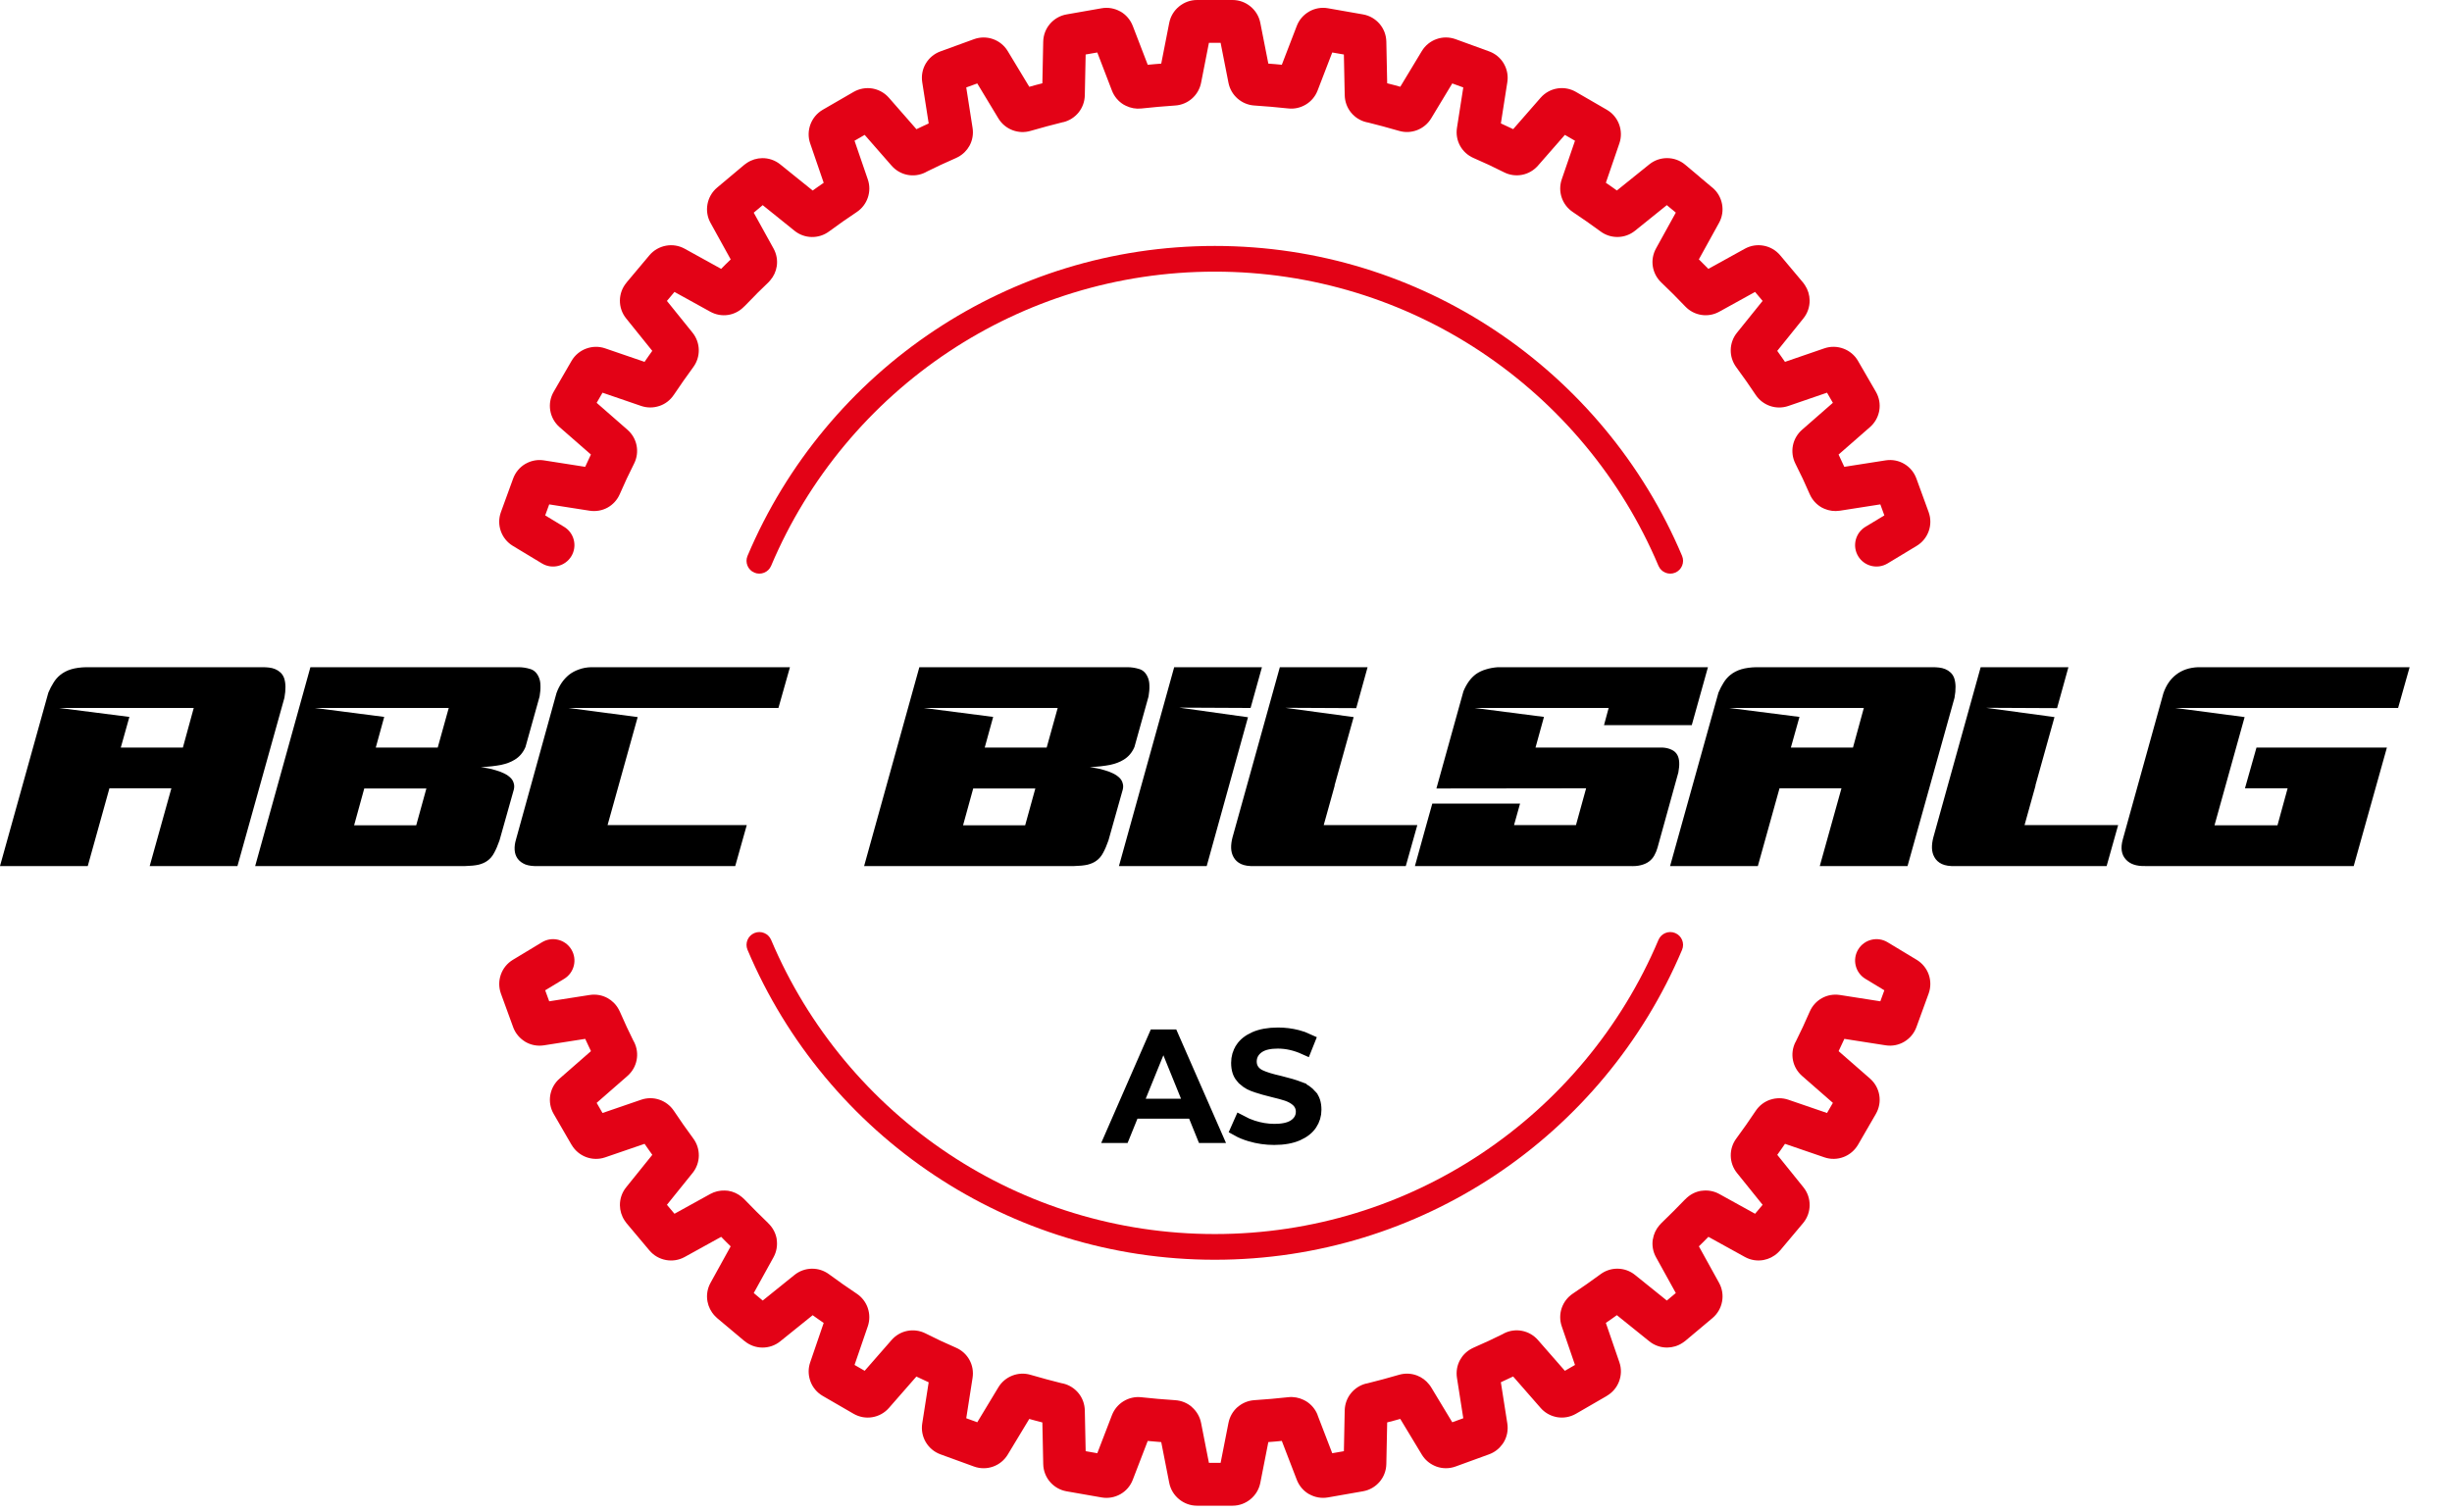 <svg width="167" height="103" viewBox="0 0 167 103" fill="none" xmlns="http://www.w3.org/2000/svg">
<path fill-rule="evenodd" clip-rule="evenodd" d="M38.419 35.89C39.108 36.305 39.33 37.201 38.915 37.89C38.499 38.58 37.603 38.802 36.914 38.386L34.93 37.189C34.536 36.951 34.254 36.592 34.109 36.181C33.965 35.773 33.959 35.319 34.117 34.885L34.947 32.606C35.105 32.171 35.403 31.825 35.775 31.605C35.829 31.573 35.885 31.544 35.941 31.52C36.276 31.363 36.659 31.303 37.048 31.364L39.855 31.803L40.246 30.965L38.109 29.097C37.762 28.794 37.547 28.391 37.476 27.961C37.405 27.535 37.479 27.086 37.71 26.688L38.925 24.588C39.154 24.192 39.509 23.904 39.917 23.751C40.327 23.598 40.783 23.583 41.214 23.731L43.899 24.652L44.16 24.274L44.425 23.902L42.644 21.691C42.357 21.335 42.216 20.903 42.22 20.47C42.224 20.037 42.375 19.606 42.671 19.254L42.668 19.252L44.228 17.394C44.523 17.042 44.925 16.819 45.355 16.738C45.781 16.659 46.231 16.723 46.63 16.943L49.117 18.317L49.439 17.99L49.52 17.915L49.766 17.672L48.391 15.182C48.17 14.783 48.106 14.334 48.185 13.908C48.265 13.476 48.489 13.076 48.841 12.781L50.699 11.221C50.757 11.172 50.819 11.128 50.882 11.09C51.194 10.884 51.552 10.779 51.911 10.774C52.347 10.768 52.781 10.91 53.138 11.197L55.351 12.98L55.73 12.71L56.1 12.453L55.178 9.767C55.029 9.335 55.046 8.88 55.198 8.471C55.351 8.063 55.639 7.708 56.035 7.478L58.135 6.263C58.535 6.032 58.986 5.958 59.414 6.029L59.526 6.052C59.911 6.141 60.269 6.348 60.544 6.662L62.416 8.802L62.831 8.605L63.251 8.411L62.811 5.601C62.74 5.144 62.833 4.698 63.052 4.328C63.272 3.956 63.619 3.658 64.053 3.5L66.333 2.67C66.765 2.513 67.221 2.518 67.629 2.662C68.038 2.807 68.398 3.089 68.636 3.483L70.103 5.913L70.544 5.791L70.993 5.675L71.051 2.84C71.061 2.377 71.23 1.953 71.511 1.627C71.795 1.295 72.189 1.061 72.64 0.982L75.029 0.563C75.477 0.484 75.923 0.569 76.303 0.783L76.304 0.78C76.681 0.993 76.986 1.337 77.153 1.772L78.17 4.414L78.63 4.371L79.089 4.334L79.634 1.557C79.722 1.107 79.965 0.719 80.302 0.442C80.641 0.163 81.068 0 81.522 0H83.949C84.405 0 84.831 0.163 85.169 0.442C85.507 0.72 85.749 1.107 85.837 1.557L86.383 4.333L86.84 4.369L87.302 4.412L88.32 1.767C88.482 1.341 88.786 1.002 89.163 0.788L89.161 0.786C89.543 0.569 89.992 0.483 90.441 0.562L92.831 0.981C93.284 1.06 93.676 1.295 93.961 1.626C94.242 1.955 94.411 2.378 94.42 2.839L94.478 5.673L94.929 5.789L95.37 5.91L96.835 3.482C97.073 3.088 97.432 2.806 97.843 2.661C98.251 2.517 98.706 2.512 99.138 2.669L101.418 3.499C101.853 3.656 102.199 3.954 102.419 4.327C102.451 4.381 102.479 4.436 102.504 4.492C102.661 4.828 102.721 5.21 102.66 5.6L102.221 8.407L103.059 8.798L104.926 6.661C105.23 6.314 105.632 6.098 106.057 6.028L106.159 6.014C106.556 5.969 106.968 6.049 107.336 6.262L109.435 7.477C109.832 7.706 110.12 8.06 110.273 8.469C110.426 8.879 110.441 9.334 110.293 9.765L109.372 12.45L109.75 12.712L110.122 12.977L112.333 11.196C112.689 10.909 113.121 10.768 113.554 10.772C113.992 10.776 114.423 10.926 114.772 11.219L115.701 11.999L115.787 12.077L116.627 12.782L116.63 12.78C116.981 13.075 117.205 13.476 117.285 13.906C117.365 14.332 117.301 14.782 117.08 15.181L115.706 17.67L116.353 18.317L118.842 16.942C119.242 16.722 119.69 16.658 120.116 16.737C120.547 16.816 120.947 17.04 121.243 17.392L122.803 19.25C122.852 19.309 122.895 19.37 122.934 19.433C123.139 19.745 123.245 20.103 123.25 20.463C123.255 20.899 123.114 21.333 122.826 21.69L121.044 23.903L121.313 24.282L121.57 24.652L124.257 23.729C124.689 23.581 125.144 23.597 125.553 23.75C125.961 23.902 126.316 24.19 126.545 24.587L127.76 26.687C127.992 27.087 128.066 27.537 127.994 27.966L127.971 28.077C127.883 28.462 127.676 28.82 127.361 29.096L125.221 30.967L125.611 31.803L128.422 31.363C128.88 31.291 129.325 31.384 129.696 31.604C130.068 31.823 130.366 32.17 130.523 32.605L131.354 34.884C131.512 35.317 131.506 35.773 131.362 36.18C131.217 36.59 130.935 36.95 130.54 37.188L128.556 38.386C127.867 38.801 126.97 38.579 126.555 37.89C126.14 37.201 126.362 36.305 127.051 35.889L128.339 35.112L128.065 34.361L125.311 34.792C124.94 34.85 124.576 34.799 124.251 34.658C124.197 34.636 124.143 34.611 124.09 34.582C123.727 34.383 123.431 34.066 123.255 33.663C123.088 33.28 122.932 32.932 122.786 32.62C122.673 32.379 122.504 32.033 122.278 31.581C122.083 31.189 122.032 30.759 122.111 30.352C122.191 29.946 122.404 29.566 122.736 29.276L124.833 27.442L124.434 26.752L121.8 27.657C121.387 27.798 120.953 27.793 120.557 27.658C120.162 27.522 119.814 27.262 119.572 26.897C119.37 26.592 119.155 26.278 118.93 25.957C118.681 25.602 118.456 25.289 118.254 25.017C117.994 24.665 117.868 24.25 117.876 23.835C117.884 23.418 118.026 23.008 118.3 22.668L120.047 20.499L119.534 19.888L117.096 21.235C116.713 21.447 116.286 21.517 115.881 21.454C115.468 21.391 115.079 21.194 114.776 20.874C114.508 20.592 114.24 20.317 113.975 20.052C113.708 19.785 113.432 19.516 113.148 19.246C112.829 18.943 112.631 18.554 112.568 18.142C112.506 17.736 112.576 17.31 112.787 16.927L114.136 14.484L113.919 14.301L113.831 14.233L113.523 13.975L111.357 15.72C111.018 15.994 110.608 16.136 110.19 16.144C109.775 16.152 109.359 16.027 109.008 15.766C108.737 15.566 108.425 15.342 108.073 15.095C107.75 14.868 107.434 14.652 107.126 14.448C106.76 14.205 106.499 13.857 106.365 13.463C106.231 13.068 106.225 12.634 106.366 12.22L107.269 9.588L106.58 9.189L104.749 11.283C104.458 11.615 104.079 11.828 103.673 11.908C103.266 11.988 102.836 11.937 102.444 11.741C101.996 11.517 101.65 11.348 101.408 11.235C101.094 11.088 100.744 10.931 100.36 10.764C99.956 10.588 99.64 10.291 99.441 9.929C99.243 9.569 99.163 9.143 99.231 8.708L99.661 5.957L98.91 5.684L97.473 8.065C97.248 8.437 96.91 8.712 96.519 8.864C96.132 9.014 95.7 9.038 95.283 8.915C94.96 8.819 94.59 8.716 94.176 8.605C93.766 8.496 93.433 8.409 93.178 8.347L93.061 8.324C92.635 8.223 92.27 7.983 92.007 7.657C91.749 7.335 91.596 6.929 91.586 6.489L91.528 3.713L90.736 3.575L89.74 6.163C89.582 6.574 89.299 6.904 88.943 7.119C88.587 7.335 88.167 7.437 87.736 7.388C87.414 7.352 87.031 7.314 86.588 7.276C86.134 7.237 85.752 7.208 85.442 7.189C85.005 7.163 84.605 6.992 84.29 6.717C83.975 6.441 83.752 6.068 83.668 5.639L83.133 2.918H82.337L81.803 5.639C81.719 6.067 81.495 6.441 81.18 6.717C80.866 6.991 80.466 7.163 80.028 7.189C79.717 7.208 79.332 7.238 78.88 7.278C78.436 7.317 78.055 7.355 77.735 7.391C77.368 7.432 77.008 7.364 76.688 7.209C76.631 7.184 76.576 7.155 76.522 7.122C76.17 6.908 75.889 6.579 75.731 6.171L74.734 3.575L73.941 3.713L73.884 6.49C73.875 6.931 73.721 7.336 73.463 7.658C73.199 7.984 72.835 8.224 72.409 8.325L72.408 8.32C72.138 8.384 71.763 8.481 71.296 8.607C70.881 8.718 70.512 8.821 70.189 8.917C69.772 9.04 69.34 9.016 68.952 8.866C68.562 8.715 68.224 8.441 67.998 8.067L66.559 5.684L65.809 5.957L66.239 8.71C66.308 9.144 66.227 9.57 66.029 9.931C65.856 10.247 65.59 10.514 65.252 10.695C65.206 10.721 65.159 10.745 65.11 10.766C64.726 10.934 64.377 11.091 64.061 11.238C63.741 11.388 63.432 11.537 63.135 11.685L63.027 11.744C62.636 11.939 62.205 11.991 61.799 11.911C61.394 11.831 61.014 11.618 60.723 11.286L58.89 9.189L58.2 9.588L59.104 12.222C59.246 12.636 59.24 13.07 59.105 13.465C58.972 13.858 58.712 14.206 58.345 14.45C58.039 14.653 57.725 14.867 57.404 15.092C57.051 15.341 56.739 15.565 56.465 15.768C56.115 16.026 55.706 16.152 55.295 16.146H55.282C54.866 16.139 54.455 15.997 54.115 15.723L51.946 13.976L51.335 14.489L52.683 16.928C52.895 17.312 52.965 17.737 52.902 18.143C52.849 18.49 52.697 18.823 52.455 19.103C52.414 19.154 52.37 19.202 52.322 19.248C52.065 19.492 51.815 19.734 51.574 19.974L51.501 20.053C51.16 20.394 50.893 20.666 50.695 20.875L50.692 20.872C50.386 21.194 49.998 21.393 49.59 21.455C49.185 21.518 48.759 21.447 48.376 21.236L45.936 19.888L45.422 20.5L47.169 22.666C47.442 23.007 47.584 23.417 47.592 23.834C47.6 24.249 47.475 24.664 47.214 25.015C47.013 25.286 46.789 25.598 46.543 25.95C46.316 26.272 46.1 26.589 45.895 26.897L45.89 26.902C45.648 27.266 45.302 27.525 44.91 27.657H44.905C44.512 27.79 44.08 27.796 43.669 27.656L41.036 26.753L40.637 27.443L42.731 29.274C43.064 29.565 43.277 29.943 43.356 30.35C43.436 30.756 43.385 31.186 43.189 31.578C42.965 32.026 42.796 32.372 42.683 32.614C42.536 32.928 42.379 33.278 42.212 33.662C42.036 34.065 41.739 34.383 41.377 34.582C41.016 34.78 40.591 34.859 40.156 34.792L37.405 34.362L37.132 35.112L38.419 35.89ZM127.052 66.686C126.362 66.271 126.14 65.375 126.556 64.686C126.971 63.996 127.867 63.774 128.557 64.19L130.541 65.387C130.934 65.625 131.217 65.984 131.362 66.394C131.505 66.802 131.511 67.258 131.354 67.69L130.524 69.97C130.367 70.402 130.067 70.749 129.69 70.971C129.32 71.19 128.876 71.283 128.423 71.212L125.615 70.773L125.224 71.61L127.362 73.478C127.707 73.781 127.922 74.181 127.994 74.609C128.066 75.037 127.991 75.488 127.76 75.888L126.546 77.987C126.514 78.042 126.48 78.094 126.442 78.143C126.216 78.459 125.906 78.692 125.558 78.823C125.149 78.979 124.691 78.994 124.257 78.845L121.572 77.924L121.311 78.301L121.046 78.674L122.827 80.885C123.114 81.24 123.255 81.672 123.251 82.106C123.247 82.544 123.097 82.975 122.804 83.324L121.244 85.182C121.194 85.241 121.14 85.296 121.083 85.346C120.809 85.604 120.473 85.771 120.116 85.838C119.69 85.917 119.241 85.853 118.842 85.632L116.355 84.259L116.031 84.588L115.707 84.907L117.081 87.394C117.301 87.792 117.366 88.242 117.286 88.668C117.207 89.098 116.984 89.499 116.631 89.795L114.773 91.355C114.714 91.404 114.653 91.448 114.589 91.486C114.276 91.693 113.916 91.798 113.554 91.802C113.122 91.806 112.689 91.666 112.333 91.379L110.12 89.596L109.743 89.865L109.371 90.123L110.294 92.809C110.442 93.24 110.426 93.695 110.273 94.105C110.122 94.51 109.834 94.863 109.434 95.095L109.436 95.098L107.336 96.313C106.936 96.544 106.485 96.618 106.057 96.547L105.946 96.524C105.561 96.436 105.202 96.229 104.927 95.914L103.056 93.774L102.22 94.166L102.66 96.975C102.73 97.431 102.639 97.877 102.419 98.248C102.386 98.304 102.349 98.358 102.31 98.408C102.09 98.706 101.785 98.942 101.418 99.076L99.138 99.906C98.706 100.064 98.25 100.058 97.843 99.914C97.793 99.897 97.745 99.876 97.698 99.854C97.347 99.698 97.043 99.438 96.835 99.093L95.368 96.663L94.927 96.785L94.478 96.901L94.42 99.736C94.411 100.199 94.241 100.623 93.961 100.949C93.676 101.282 93.283 101.515 92.831 101.594L90.442 102.013C89.994 102.091 89.548 102.006 89.169 101.793L89.167 101.796C88.79 101.583 88.486 101.24 88.318 100.804L87.301 98.162L86.841 98.206L86.383 98.242L85.837 101.02C85.748 101.47 85.507 101.857 85.169 102.134C84.831 102.413 84.404 102.576 83.949 102.576H81.523C81.067 102.576 80.64 102.413 80.302 102.134C79.965 101.858 79.723 101.47 79.634 101.02L79.089 98.244C78.781 98.22 78.477 98.193 78.169 98.165L77.151 100.809C76.988 101.238 76.686 101.578 76.31 101.791C75.928 102.007 75.479 102.093 75.03 102.014L72.64 101.596C72.189 101.517 71.795 101.283 71.51 100.95C71.23 100.622 71.061 100.199 71.052 99.737L70.993 96.904L70.543 96.787L70.101 96.666L68.636 99.094C68.399 99.487 68.04 99.77 67.629 99.915C67.221 100.059 66.767 100.065 66.333 99.907L64.053 99.077C63.621 98.92 63.274 98.62 63.052 98.244C62.834 97.873 62.74 97.428 62.811 96.976L63.25 94.169L62.413 93.778L60.545 95.915C60.243 96.26 59.842 96.476 59.414 96.547C58.986 96.62 58.535 96.545 58.135 96.314L56.036 95.099C55.638 94.869 55.35 94.516 55.199 94.112C55.18 94.064 55.165 94.015 55.152 93.966C55.045 93.596 55.048 93.197 55.178 92.817L56.099 90.126L55.722 89.864L55.349 89.599L53.139 91.38C52.783 91.667 52.351 91.808 51.917 91.804C51.485 91.8 51.054 91.649 50.702 91.354L50.699 91.356L48.841 89.796C48.782 89.746 48.727 89.693 48.678 89.636C48.419 89.362 48.252 89.025 48.186 88.669C48.106 88.243 48.17 87.794 48.391 87.395L49.764 84.908L49.436 84.584L49.117 84.26L46.63 85.634C46.231 85.854 45.782 85.918 45.355 85.839C44.924 85.76 44.524 85.535 44.228 85.183L42.668 83.326C42.619 83.267 42.575 83.205 42.537 83.142C42.332 82.83 42.226 82.472 42.221 82.113C42.216 81.677 42.357 81.243 42.645 80.886L44.427 78.673L44.158 78.294L43.901 77.924L41.214 78.846C40.784 78.994 40.328 78.979 39.918 78.826C39.513 78.674 39.16 78.386 38.928 77.987L38.926 77.989L37.711 75.889C37.479 75.489 37.405 75.038 37.477 74.61L37.5 74.498C37.588 74.113 37.795 73.755 38.11 73.48L40.249 71.609L40.053 71.194L39.858 70.773L37.049 71.213C36.592 71.284 36.146 71.192 35.775 70.972C35.719 70.939 35.666 70.903 35.616 70.863C35.317 70.643 35.081 70.338 34.948 69.971L34.117 67.691C33.961 67.26 33.967 66.807 34.109 66.401L34.111 66.396C34.254 65.984 34.537 65.626 34.93 65.388L36.915 64.19C37.604 63.774 38.501 63.996 38.916 64.686C39.331 65.375 39.109 66.271 38.42 66.686L37.132 67.464L37.405 68.214L40.157 67.784C40.592 67.715 41.018 67.796 41.379 67.994C41.695 68.168 41.963 68.434 42.143 68.772C42.169 68.817 42.193 68.864 42.214 68.913C42.381 69.297 42.539 69.647 42.686 69.962C42.836 70.282 42.985 70.591 43.133 70.889L43.192 70.996C43.386 71.386 43.439 71.817 43.358 72.224C43.278 72.629 43.066 73.009 42.734 73.3L40.637 75.133L41.036 75.823L43.67 74.919C44.084 74.777 44.518 74.783 44.913 74.918C45.309 75.054 45.656 75.314 45.898 75.678C46.1 75.984 46.315 76.297 46.54 76.618C46.789 76.973 47.014 77.285 47.217 77.559C47.475 77.908 47.6 78.318 47.595 78.728V78.741C47.587 79.158 47.445 79.568 47.171 79.908L45.423 82.077L45.937 82.688L48.376 81.34C48.685 81.17 49.026 81.093 49.365 81.105C49.44 81.105 49.515 81.11 49.591 81.121C49.939 81.175 50.271 81.326 50.551 81.569C50.602 81.61 50.65 81.654 50.696 81.702C50.891 81.908 51.161 82.182 51.499 82.521C51.839 82.86 52.114 83.13 52.323 83.328L52.32 83.331C52.643 83.637 52.84 84.026 52.903 84.433L52.898 84.434C52.961 84.844 52.892 85.27 52.684 85.648L51.336 88.088L51.947 88.6L54.114 86.854C54.455 86.581 54.864 86.439 55.281 86.431C55.696 86.423 56.112 86.549 56.463 86.809C56.734 87.01 57.044 87.233 57.397 87.481C57.72 87.707 58.036 87.924 58.344 88.128C58.712 88.372 58.971 88.72 59.105 89.113V89.118C59.238 89.511 59.244 89.943 59.104 90.355L58.201 92.987L58.891 93.386L60.721 91.292C61.012 90.96 61.391 90.746 61.797 90.667C62.204 90.588 62.634 90.639 63.026 90.834C63.476 91.059 63.819 91.227 64.061 91.34C64.375 91.486 64.725 91.644 65.11 91.812C65.513 91.987 65.83 92.284 66.029 92.647C66.227 93.008 66.307 93.433 66.239 93.868L65.809 96.618L66.56 96.892L67.997 94.511C68.222 94.138 68.56 93.863 68.951 93.712C69.34 93.561 69.775 93.536 70.193 93.661C70.514 93.757 70.881 93.86 71.295 93.971C71.704 94.08 72.036 94.166 72.292 94.229L72.409 94.252C72.835 94.353 73.2 94.593 73.463 94.919C73.722 95.24 73.875 95.647 73.884 96.087L73.942 98.862L74.734 99.001L75.73 96.413C75.888 96.002 76.172 95.672 76.526 95.457C76.884 95.24 77.305 95.139 77.734 95.188C78.06 95.225 78.429 95.261 78.843 95.297L78.879 95.3C79.336 95.339 79.717 95.368 80.028 95.387C80.471 95.414 80.87 95.583 81.18 95.854L81.177 95.858L81.18 95.86C81.495 96.136 81.719 96.509 81.803 96.938L82.337 99.658H83.133L83.668 96.937C83.753 96.503 83.976 96.128 84.29 95.854L84.293 95.856C84.607 95.582 85.007 95.412 85.442 95.386C85.753 95.367 86.138 95.338 86.59 95.298C87.034 95.259 87.414 95.221 87.735 95.185C88.103 95.144 88.463 95.212 88.783 95.367C88.839 95.392 88.894 95.421 88.948 95.454C89.304 95.67 89.588 96 89.745 96.41L89.74 96.413L90.736 99.001L91.529 98.863L91.585 96.086C91.595 95.646 91.748 95.24 92.007 94.919C92.271 94.591 92.636 94.353 93.061 94.251L93.062 94.257C93.332 94.192 93.704 94.096 94.174 93.97C94.59 93.858 94.959 93.754 95.281 93.659C95.699 93.536 96.13 93.56 96.518 93.71C96.835 93.832 97.117 94.039 97.334 94.317C97.385 94.377 97.431 94.44 97.472 94.509L98.91 96.892L99.661 96.619L99.23 93.867C99.163 93.431 99.243 93.005 99.441 92.645C99.615 92.329 99.881 92.061 100.22 91.88C100.265 91.855 100.311 91.832 100.36 91.81C100.744 91.643 101.093 91.486 101.409 91.338C101.729 91.188 102.038 91.039 102.335 90.892L102.442 90.832C102.833 90.637 103.264 90.585 103.67 90.666C104.076 90.746 104.456 90.958 104.747 91.29L106.58 93.387L107.269 92.988L106.366 90.354C106.224 89.941 106.23 89.506 106.364 89.111C106.501 88.715 106.761 88.368 107.125 88.126C107.431 87.924 107.745 87.709 108.066 87.483C108.42 87.235 108.733 87.009 109.006 86.808C109.355 86.549 109.765 86.424 110.174 86.43H110.188C110.604 86.438 111.015 86.579 111.355 86.853L113.524 88.6L114.135 88.088L112.787 85.648C112.575 85.265 112.506 84.839 112.568 84.433L112.573 84.434L112.574 84.427C112.628 84.084 112.775 83.754 113.012 83.478C113.053 83.426 113.099 83.376 113.149 83.328C113.356 83.132 113.63 82.862 113.967 82.525C114.308 82.185 114.577 81.91 114.776 81.701L114.778 81.704C115.085 81.381 115.473 81.183 115.88 81.121L115.881 81.126C116.292 81.063 116.717 81.131 117.095 81.34L119.535 82.688L120.048 82.077L118.302 79.91C118.028 79.57 117.886 79.16 117.878 78.743V78.738C117.871 78.326 117.996 77.912 118.256 77.561C118.457 77.29 118.681 76.979 118.928 76.627C119.154 76.304 119.37 75.988 119.575 75.68C119.819 75.312 120.168 75.052 120.56 74.919H120.565C120.96 74.786 121.392 74.78 121.802 74.92L124.434 75.823L124.834 75.133L122.739 73.302C122.407 73.012 122.194 72.633 122.114 72.227C122.034 71.82 122.086 71.391 122.281 70.998H122.287C122.452 70.668 122.619 70.322 122.787 69.963C122.933 69.648 123.091 69.299 123.258 68.914C123.435 68.51 123.731 68.194 124.094 67.995C124.455 67.796 124.88 67.717 125.315 67.784L128.065 68.214L128.338 67.464L127.052 66.686Z" fill="#E30216"/>
<path fill-rule="evenodd" clip-rule="evenodd" d="M52.52 38.546C52.333 38.99 51.821 39.198 51.377 39.011C50.934 38.824 50.725 38.312 50.912 37.869C53.571 31.57 58.044 26.226 63.674 22.491C69.139 18.866 75.693 16.755 82.737 16.755C89.781 16.755 96.335 18.866 101.8 22.491C107.43 26.226 111.903 31.57 114.562 37.869C114.748 38.312 114.54 38.824 114.097 39.011C113.653 39.198 113.141 38.99 112.954 38.546C110.431 32.569 106.184 27.496 100.835 23.948C95.651 20.509 89.429 18.506 82.737 18.506C76.045 18.506 69.823 20.509 64.639 23.948C59.29 27.496 55.043 32.569 52.52 38.546ZM112.954 64.03C113.141 63.586 113.653 63.378 114.097 63.565C114.54 63.752 114.748 64.263 114.562 64.707C111.903 71.005 107.43 76.35 101.8 80.085C96.335 83.709 89.781 85.821 82.737 85.821C75.693 85.821 69.139 83.709 63.674 80.085C58.044 76.35 53.571 71.005 50.912 64.707C50.725 64.263 50.934 63.752 51.377 63.565C51.821 63.378 52.333 63.586 52.52 64.03C55.043 70.006 59.291 75.08 64.639 78.627C69.823 82.066 76.045 84.07 82.737 84.07C89.429 84.07 95.651 82.066 100.835 78.627C106.184 75.08 110.431 70.006 112.954 64.03Z" fill="#E30216"/>
<path d="M87.043 70.5C87.485 70.5 87.918 70.554 88.339 70.661C88.6 70.728 88.834 70.813 89.046 70.912L88.871 71.35C88.269 71.079 87.656 70.936 87.032 70.936C86.505 70.936 86.019 71.02 85.66 71.268C85.302 71.515 85.092 71.877 85.092 72.32C85.092 72.542 85.15 72.759 85.281 72.95C85.41 73.137 85.588 73.27 85.783 73.363C86.105 73.517 86.562 73.653 87.128 73.78C87.691 73.917 88.139 74.05 88.48 74.18V74.181C88.769 74.291 89.017 74.463 89.228 74.704L89.228 74.705C89.392 74.892 89.5 75.172 89.5 75.603C89.5 75.947 89.407 76.254 89.221 76.535C89.042 76.805 88.762 77.039 88.347 77.223C87.943 77.401 87.427 77.5 86.783 77.5C86.231 77.5 85.699 77.423 85.186 77.272C84.843 77.17 84.558 77.051 84.324 76.92L84.516 76.486C84.757 76.615 85.017 76.726 85.295 76.817C85.79 76.98 86.29 77.063 86.794 77.064C87.323 77.064 87.808 76.986 88.167 76.759C88.528 76.53 88.757 76.181 88.757 75.735C88.757 75.404 88.621 75.113 88.372 74.897C88.171 74.724 87.929 74.598 87.662 74.509C87.421 74.428 87.106 74.344 86.725 74.254H86.724C86.3 74.151 85.942 74.05 85.645 73.951L85.369 73.853C85.082 73.744 84.835 73.569 84.625 73.322H84.624C84.457 73.126 84.349 72.839 84.349 72.409C84.349 72.054 84.441 71.742 84.624 71.462V71.461C84.799 71.192 85.076 70.96 85.486 70.777C85.886 70.6 86.399 70.5 87.043 70.5ZM79.205 70.633L78.772 71.701L77.569 74.663L77.29 75.351H81.18L80.9 74.663L79.698 71.701L79.264 70.633H79.786L82.736 77.367H81.997L81.453 76.022L81.326 75.71H77.133L77.006 76.022L76.461 77.367H75.764L78.706 70.633H79.205Z" fill="black" stroke="black"/>
<path d="M0.199 58.285L3.293 47.188C3.402 46.93 3.52 46.703 3.645 46.508C3.77 46.305 3.918 46.133 4.09 45.992C4.309 45.812 4.562 45.68 4.852 45.594C5.141 45.508 5.484 45.461 5.883 45.453H9.762H13.98H17.871C18.02 45.453 18.168 45.461 18.316 45.477C18.465 45.492 18.605 45.527 18.738 45.582C18.871 45.637 18.988 45.711 19.09 45.805C19.199 45.898 19.285 46.027 19.348 46.191C19.465 46.527 19.473 46.977 19.371 47.539L16.172 59H10.195L11.672 53.703H7.453L5.977 59H0L0.199 58.285ZM12.457 50.926L13.195 48.23H4.031L8.812 48.84L8.227 50.926H12.457ZM21.141 45.453H25.606H27.106H31.325H35.297C35.571 45.453 35.836 45.492 36.094 45.57C36.352 45.641 36.547 45.816 36.68 46.098C36.766 46.277 36.809 46.48 36.809 46.707C36.817 46.934 36.797 47.18 36.751 47.445L35.789 50.891C35.626 51.273 35.379 51.562 35.051 51.758C34.801 51.914 34.493 52.031 34.126 52.109C33.758 52.18 33.297 52.234 32.743 52.273C32.86 52.281 33.008 52.301 33.188 52.332C33.376 52.363 33.567 52.41 33.762 52.473C33.965 52.527 34.161 52.602 34.348 52.695C34.536 52.789 34.688 52.898 34.805 53.023C34.899 53.125 34.961 53.242 34.993 53.375C35.032 53.5 35.032 53.641 34.993 53.797L34.02 57.254C33.903 57.59 33.782 57.871 33.657 58.098C33.539 58.324 33.387 58.504 33.2 58.637C33.043 58.754 32.844 58.844 32.602 58.906C32.36 58.961 32.055 58.992 31.688 59H27.563H23.344H21.997H17.379L21.141 45.453ZM24.118 56.223H28.348L29.04 53.715H24.809L24.118 56.223ZM30.563 48.23H21.446L26.168 48.84L25.594 50.926H29.813L30.563 48.23ZM36.669 59C36.317 59.016 36.024 58.98 35.79 58.895C35.563 58.801 35.388 58.672 35.263 58.508C35.138 58.336 35.067 58.137 35.052 57.91C35.036 57.684 35.067 57.441 35.145 57.184L37.899 47.223C38.087 46.699 38.372 46.281 38.755 45.969C38.958 45.812 39.184 45.691 39.434 45.605C39.684 45.512 39.962 45.461 40.267 45.453H44.122H44.38H53.802L53.017 48.23H38.72L43.431 48.852L41.38 56.211H50.86L50.075 59H40.618H40.384H36.669ZM62.615 45.453H67.08H68.58H72.799H76.771C77.045 45.453 77.311 45.492 77.568 45.57C77.826 45.641 78.021 45.816 78.154 46.098C78.24 46.277 78.283 46.48 78.283 46.707C78.291 46.934 78.271 47.18 78.225 47.445L77.264 50.891C77.1 51.273 76.853 51.562 76.525 51.758C76.275 51.914 75.967 52.031 75.6 52.109C75.232 52.18 74.771 52.234 74.217 52.273C74.334 52.281 74.482 52.301 74.662 52.332C74.85 52.363 75.041 52.41 75.236 52.473C75.439 52.527 75.635 52.602 75.822 52.695C76.01 52.789 76.162 52.898 76.279 53.023C76.373 53.125 76.436 53.242 76.467 53.375C76.506 53.5 76.506 53.641 76.467 53.797L75.494 57.254C75.377 57.59 75.256 57.871 75.131 58.098C75.014 58.324 74.861 58.504 74.674 58.637C74.517 58.754 74.318 58.844 74.076 58.906C73.834 58.961 73.529 58.992 73.162 59H69.037H64.818H63.471H58.853L62.615 45.453ZM65.592 56.223H69.822L70.514 53.715H66.283L65.592 56.223ZM72.037 48.23H62.92L67.642 48.84L67.068 50.926H71.287L72.037 48.23ZM76.209 59L79.971 45.453H85.948L85.174 48.23L80.311 48.207L84.998 48.863L82.186 59H76.209ZM85.444 59C85.061 59.016 84.753 58.969 84.518 58.859C84.292 58.75 84.124 58.594 84.014 58.391C83.913 58.211 83.858 58.008 83.85 57.781C83.843 57.555 83.874 57.309 83.944 57.043L87.167 45.453H93.143L92.37 48.242L87.53 48.219L92.194 48.852L90.893 53.516H90.905L90.155 56.211H96.53L95.745 59H89.382H89.159H85.444ZM100.433 48.23L105.156 48.84L104.581 50.926H113.218C113.468 50.941 113.679 50.992 113.851 51.078C114.023 51.156 114.152 51.273 114.238 51.43C114.386 51.695 114.41 52.094 114.308 52.625L112.89 57.746C112.835 57.941 112.761 58.121 112.667 58.285C112.574 58.449 112.452 58.586 112.304 58.695C112.156 58.805 111.972 58.887 111.753 58.941C111.542 58.996 111.288 59.016 110.992 59H96.367L97.14 56.211L97.55 54.746H103.527L103.117 56.211H107.335L108.027 53.703L97.831 53.715L99.671 47.094C99.89 46.57 100.175 46.18 100.527 45.922C100.73 45.781 100.952 45.676 101.195 45.605C101.437 45.527 101.71 45.477 102.015 45.453H104.593H106.093H106.632H114.285H116.324L115.222 49.402H109.245L109.562 48.23H100.433ZM113.945 58.285L117.039 47.188C117.148 46.93 117.265 46.703 117.39 46.508C117.515 46.305 117.664 46.133 117.836 45.992C118.055 45.812 118.308 45.68 118.598 45.594C118.887 45.508 119.23 45.461 119.629 45.453H123.508H127.726H131.617C131.765 45.453 131.914 45.461 132.062 45.477C132.211 45.492 132.351 45.527 132.484 45.582C132.617 45.637 132.734 45.711 132.836 45.805C132.945 45.898 133.031 46.027 133.094 46.191C133.211 46.527 133.219 46.977 133.117 47.539L129.918 59H123.941L125.418 53.703H121.199L119.723 59H113.746L113.945 58.285ZM126.203 50.926L126.941 48.23H117.777L122.558 48.84L121.973 50.926H126.203ZM133.176 59C132.793 59.016 132.485 58.969 132.25 58.859C132.024 58.75 131.856 58.594 131.746 58.391C131.645 58.211 131.59 58.008 131.582 57.781C131.575 57.555 131.606 57.309 131.676 57.043L134.899 45.453H140.875L140.102 48.242L135.262 48.219L139.926 48.852L138.625 53.516H138.637L137.887 56.211H144.262L143.477 59H137.114H136.891H133.176ZM146.102 59C145.509 59.016 145.071 58.867 144.79 58.555C144.485 58.227 144.415 57.77 144.579 57.184L147.345 47.223C147.532 46.684 147.817 46.266 148.2 45.969C148.606 45.648 149.11 45.477 149.712 45.453H153.567H153.813H164.114L163.329 48.23H148.153L152.876 48.852L150.825 56.223H155.114L155.805 53.703H152.899L153.684 50.926H162.567L160.305 59H159.52H150.063H149.829H146.102Z" fill="black"/>
</svg>
